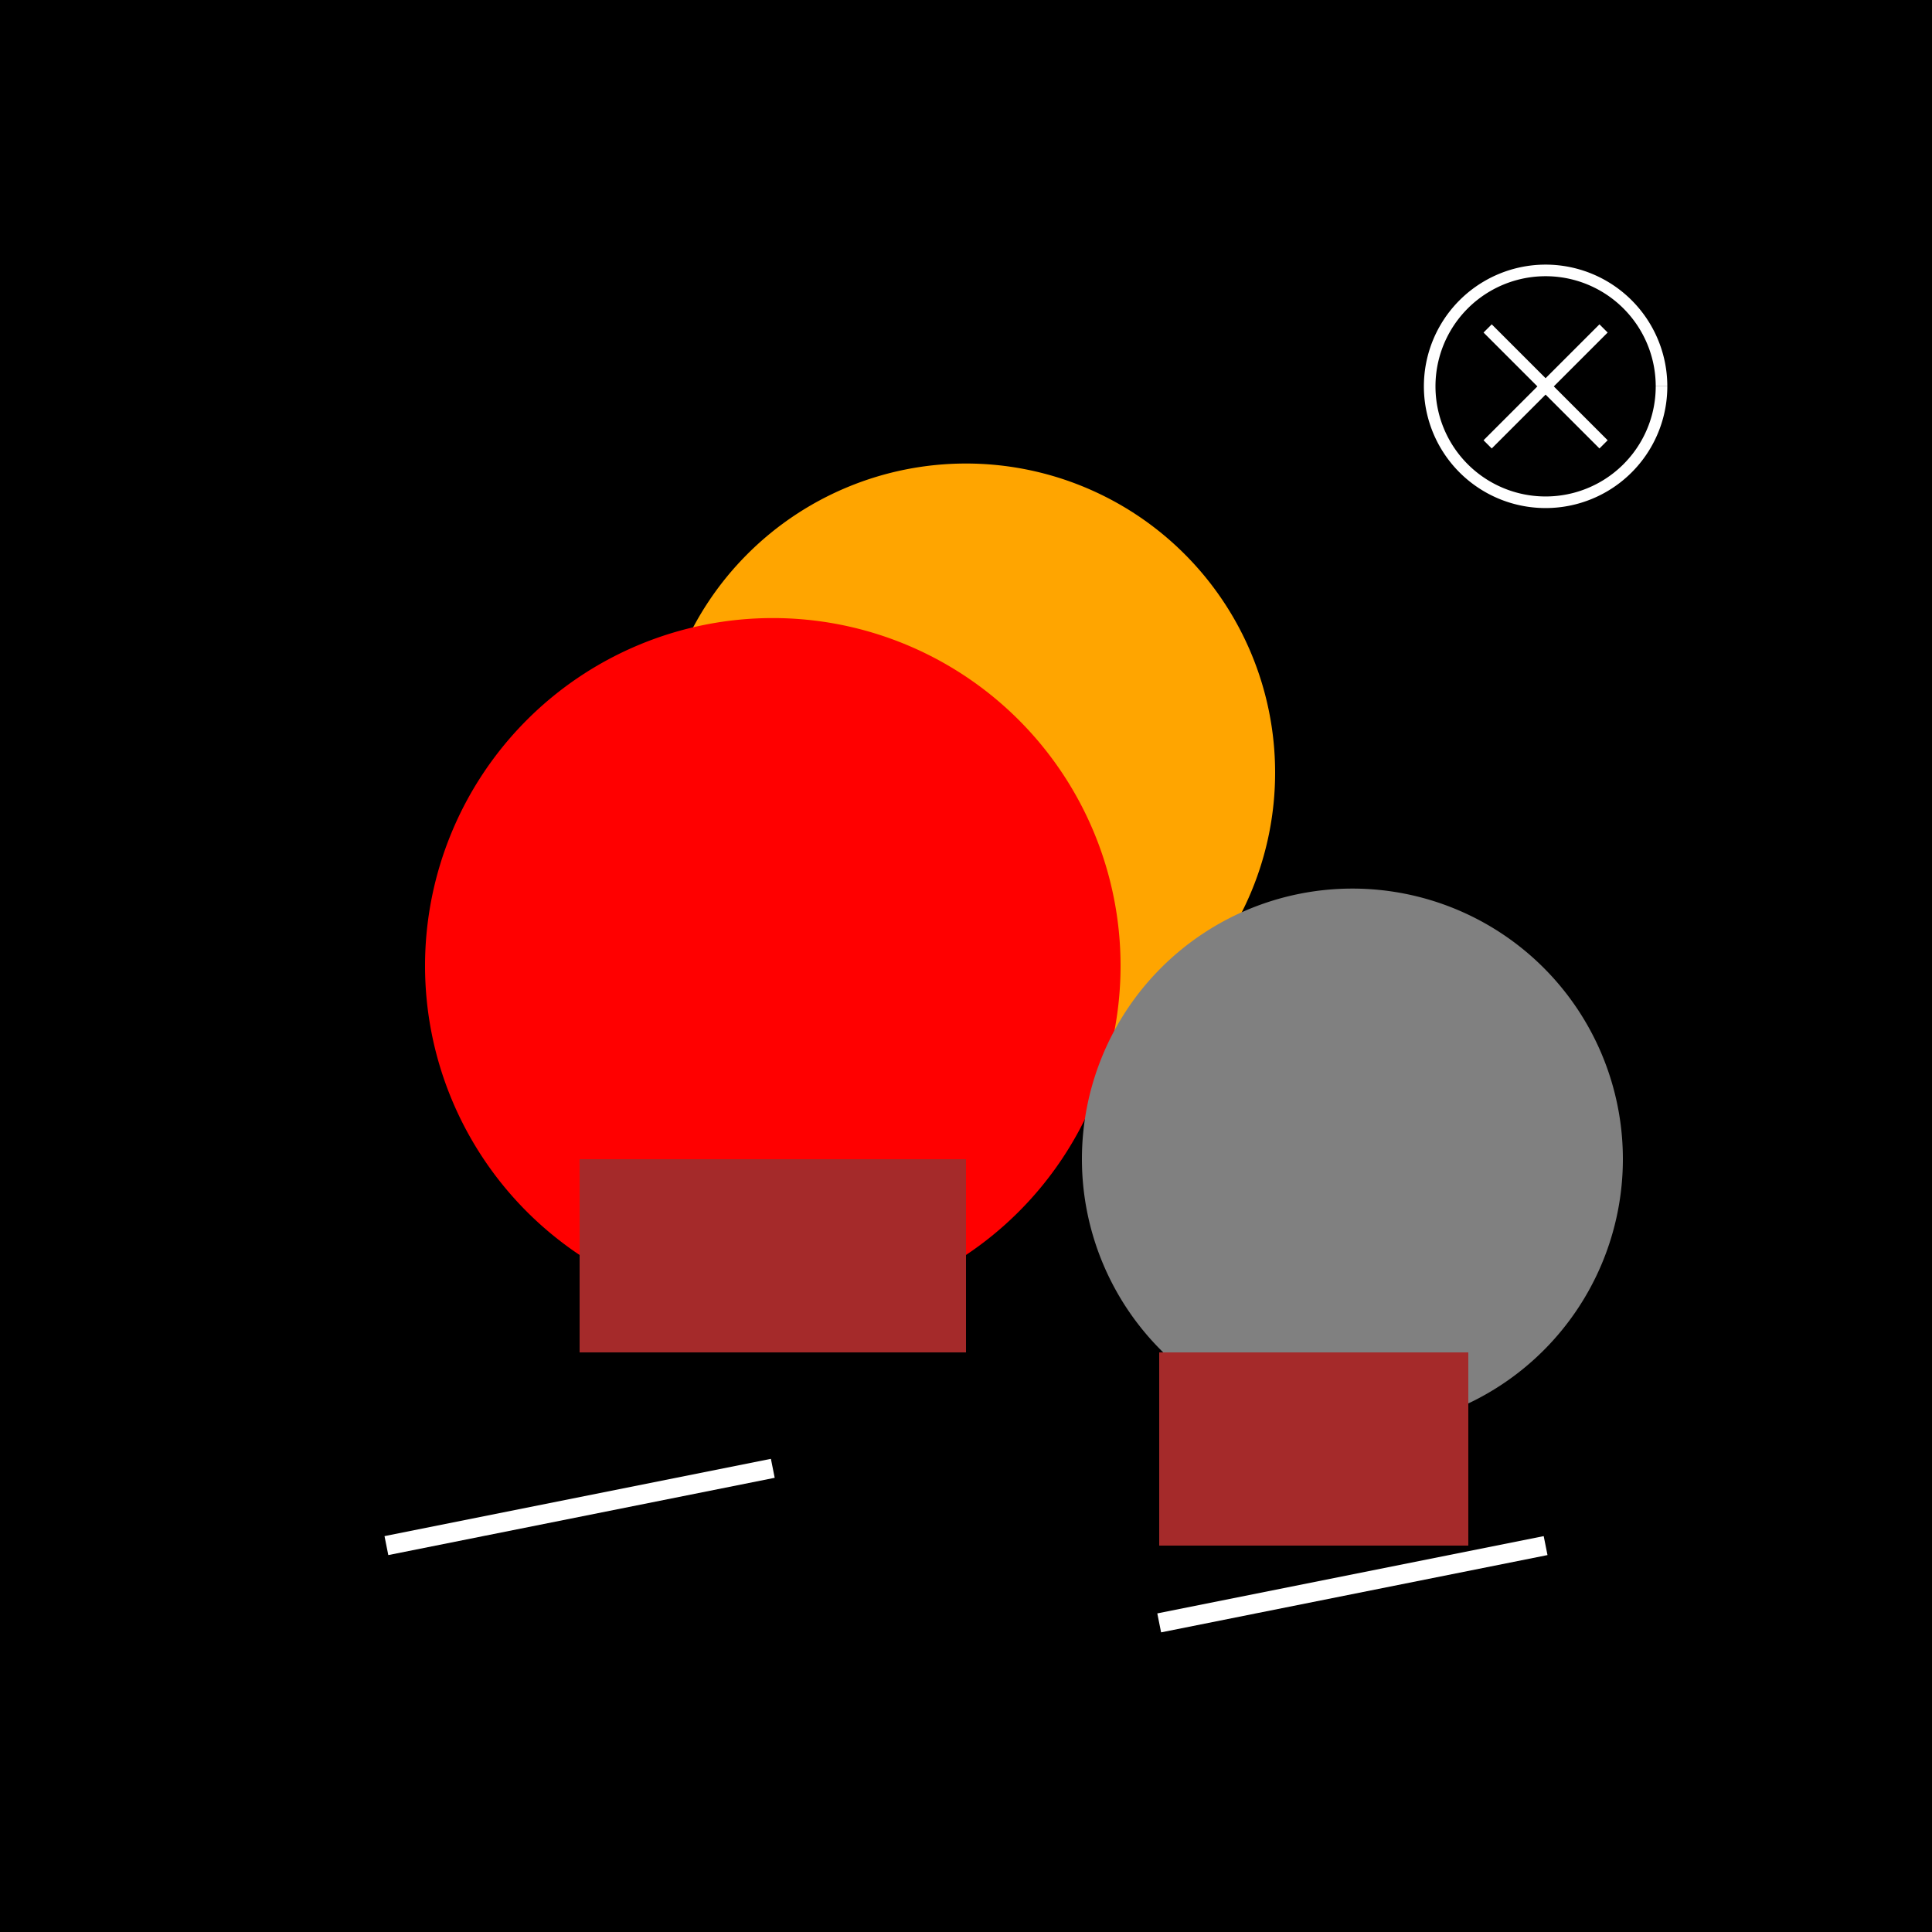 <!--

Generated by DrawGPT.
Free, open source, AI generated images in SVG, PNG, and HTML Canvas format.
https://drawgpt.ai

Created: 2024-01-16T07:50:20.815Z
Link: https://drawgpt.ai/prompt/139213/

-->
<svg xmlns="http://www.w3.org/2000/svg" xmlns:xlink="http://www.w3.org/1999/xlink" width="500" height="500"><defs/><g><rect fill="black" stroke="none" x="0" y="0" width="512" height="512"/><path fill="none" stroke="white" paint-order="fill stroke markers" d=" M 100 400 L 200 380 M 300 420 L 400 400" stroke-miterlimit="10" stroke-width="5" stroke-dasharray=""/><path fill="orange" stroke="none" paint-order="stroke fill markers" d=" M 330 200 A 80 80 0 1 1 330 199.92"/><path fill="red" stroke="none" paint-order="stroke fill markers" d=" M 290 250 A 90 90 0 1 1 290 249.91"/><path fill="grey" stroke="none" paint-order="stroke fill markers" d=" M 420 300 A 70 70 0 1 1 420 299.93"/><rect fill="brown" stroke="none" x="150" y="300" width="100" height="50"/><rect fill="brown" stroke="none" x="300" y="350" width="80" height="50"/><path fill="none" stroke="white" paint-order="fill stroke markers" d=" M 430 100 A 30 30 0 1 1 430 99.97 M 385 85 L 415 115 M 415 85 L 385 115" stroke-miterlimit="10" stroke-width="3" stroke-dasharray=""/></g></svg>